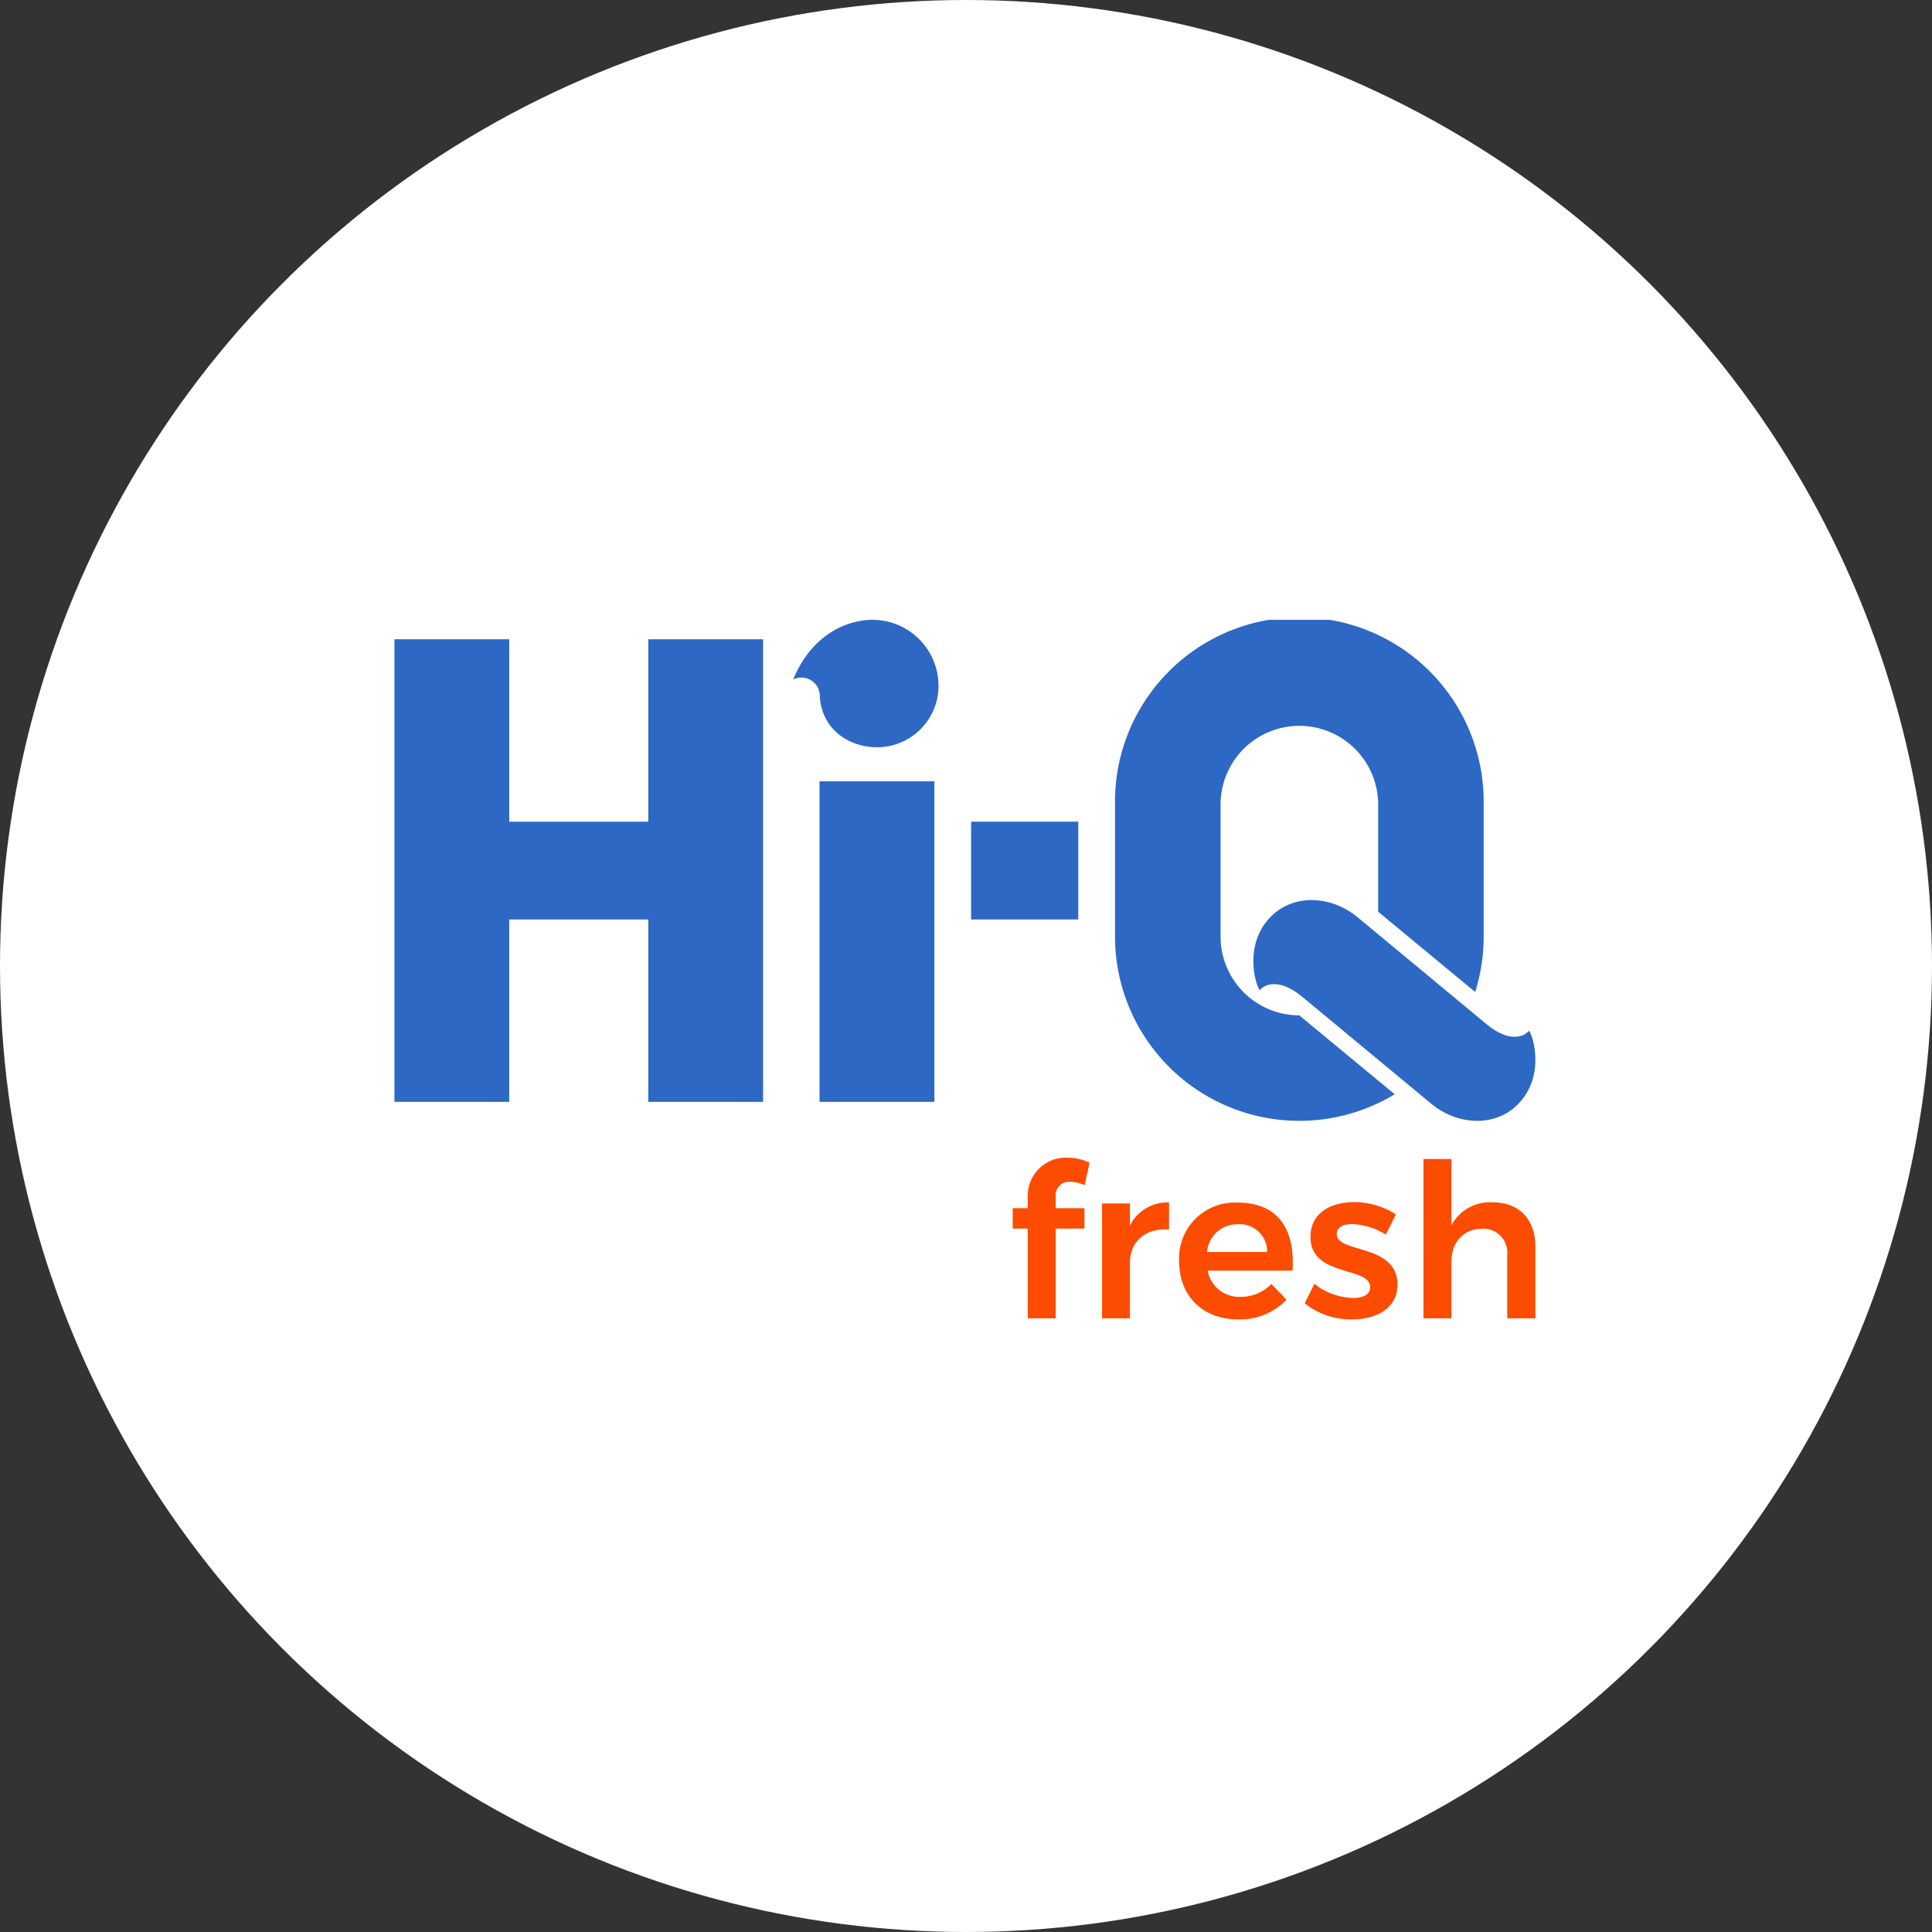 <svg xmlns="http://www.w3.org/2000/svg" xmlns:xlink="http://www.w3.org/1999/xlink" width="240" height="240" viewBox="0 0 240 240">
  <rect x="0" y="0" width="240" height="240" fill="#333333" stroke="none"/>
  <defs>
    <clipPath id="clip-path">
      <rect id="矩形_869" data-name="矩形 869" width="141.732" height="86.9" transform="translate(0 0)" fill="none"/>
    </clipPath>
  </defs>
  <g id="组_801" data-name="组 801" transform="translate(-1279 -2329)">
    <circle id="椭圆_61" data-name="椭圆 61" cx="120" cy="120" r="120" transform="translate(1279 2329)" fill="#fff"/>
    <g id="组_793" data-name="组 793" transform="translate(1328 2406)">
      <g id="组_792" data-name="组 792" clip-path="url(#clip-path)">
        <path id="路径_4259" data-name="路径 4259" d="M82.137,71.617v1.467h3.574v2.535H82.137v11.15H78.67V75.619H76.8V73.084H78.67v-1.36a4.736,4.736,0,0,1,5.068-4.908,6.258,6.258,0,0,1,2.614.614l-.617,2.8a4.812,4.812,0,0,0-1.759-.427,1.685,1.685,0,0,0-1.839,1.812" fill="#fc4c02"/>
        <path id="路径_4260" data-name="路径 4260" d="M96.222,72.363v3.363c-3.015-.187-4.857,1.573-4.857,4.16v6.883H87.9V72.5h3.466v2.748a5.2,5.2,0,0,1,4.857-2.883" fill="#fc4c02"/>
        <path id="路径_4261" data-name="路径 4261" d="M111.559,80.845H101.022A3.98,3.98,0,0,0,105.1,84.1a5.3,5.3,0,0,0,3.844-1.6l1.867,1.949a7.938,7.938,0,0,1-6,2.451c-4.429,0-7.335-2.934-7.335-7.227a6.925,6.925,0,0,1,7.252-7.283c5.018,0,7.178,3.281,6.832,8.455m-3.145-2.32a3.4,3.4,0,0,0-3.655-3.441,3.738,3.738,0,0,0-3.816,3.441Z" fill="#fc4c02"/>
        <path id="路径_4262" data-name="路径 4262" d="M118.977,75.059c-1.12,0-1.92.375-1.92,1.254,0,2.4,7.547,1.148,7.547,6.269,0,2.907-2.588,4.319-5.627,4.319a9.16,9.16,0,0,1-5.9-2l1.2-2.426a7.962,7.962,0,0,0,4.829,1.76c1.2,0,2.1-.4,2.1-1.334,0-2.641-7.44-1.2-7.413-6.268,0-2.933,2.5-4.3,5.386-4.3a9.608,9.608,0,0,1,5.228,1.52l-1.252,2.508a8.749,8.749,0,0,0-4.187-1.307" fill="#fc4c02"/>
        <path id="路径_4263" data-name="路径 4263" d="M141.732,77.859v8.91h-3.5V78.875a2.958,2.958,0,0,0-3.175-3.231c-2.346.027-3.76,1.762-3.76,4.11v7.015h-3.468V66.976H131.3v8.242a5.4,5.4,0,0,1,5.151-2.855c3.279,0,5.281,2.109,5.281,5.5" fill="#fc4c02"/>
        <rect id="矩形_867" data-name="矩形 867" width="14.263" height="39.818" transform="translate(52.808 20.059)" fill="#2d68c4"/>
        <path id="路径_4264" data-name="路径 4264" d="M31.534,25.072H14.258V2.412H0V59.877H14.258V37.22H31.534V59.877h14.26V2.412H31.534Z" fill="#2d68c4"/>
        <rect id="矩形_868" data-name="矩形 868" width="13.314" height="12.148" transform="translate(71.634 25.072)" fill="#2d68c4"/>
        <path id="路径_4265" data-name="路径 4265" d="M102.622,39.334V22.955a9.788,9.788,0,1,1,19.577,0v13.3l12.049,9.969a22.846,22.846,0,0,0,1.058-6.893V22.955a22.9,22.9,0,1,0-45.794,0V39.334a22.9,22.9,0,0,0,34.744,19.6l-11.849-9.8a9.8,9.8,0,0,1-9.785-9.8" fill="#2d68c4"/>
        <path id="路径_4266" data-name="路径 4266" d="M140.922,51.033c-.24.43-2.062,1.842-5.252-.8L119.634,36.935c-3.163-2.623-7.84-3-10.75-.082-3.475,3.471-1.9,8.625-1.376,9.164.238-.429,2.06-1.845,5.25.8l16.036,13.295c3.165,2.623,7.84,3,10.75.086,3.47-3.471,1.9-8.629,1.378-9.166" fill="#2d68c4"/>
        <path id="路径_4267" data-name="路径 4267" d="M60.1.029c-3.489-.3-8.186,1.6-10.574,7.381a2.294,2.294,0,0,1,3.314,2.168c.276,3.9,3.419,6.174,6.965,6.248a7.637,7.637,0,0,0,7.769-7.184A8.206,8.206,0,0,0,60.1.029" fill="#2d68c4"/>
      </g>
    </g>
  </g>
</svg>
